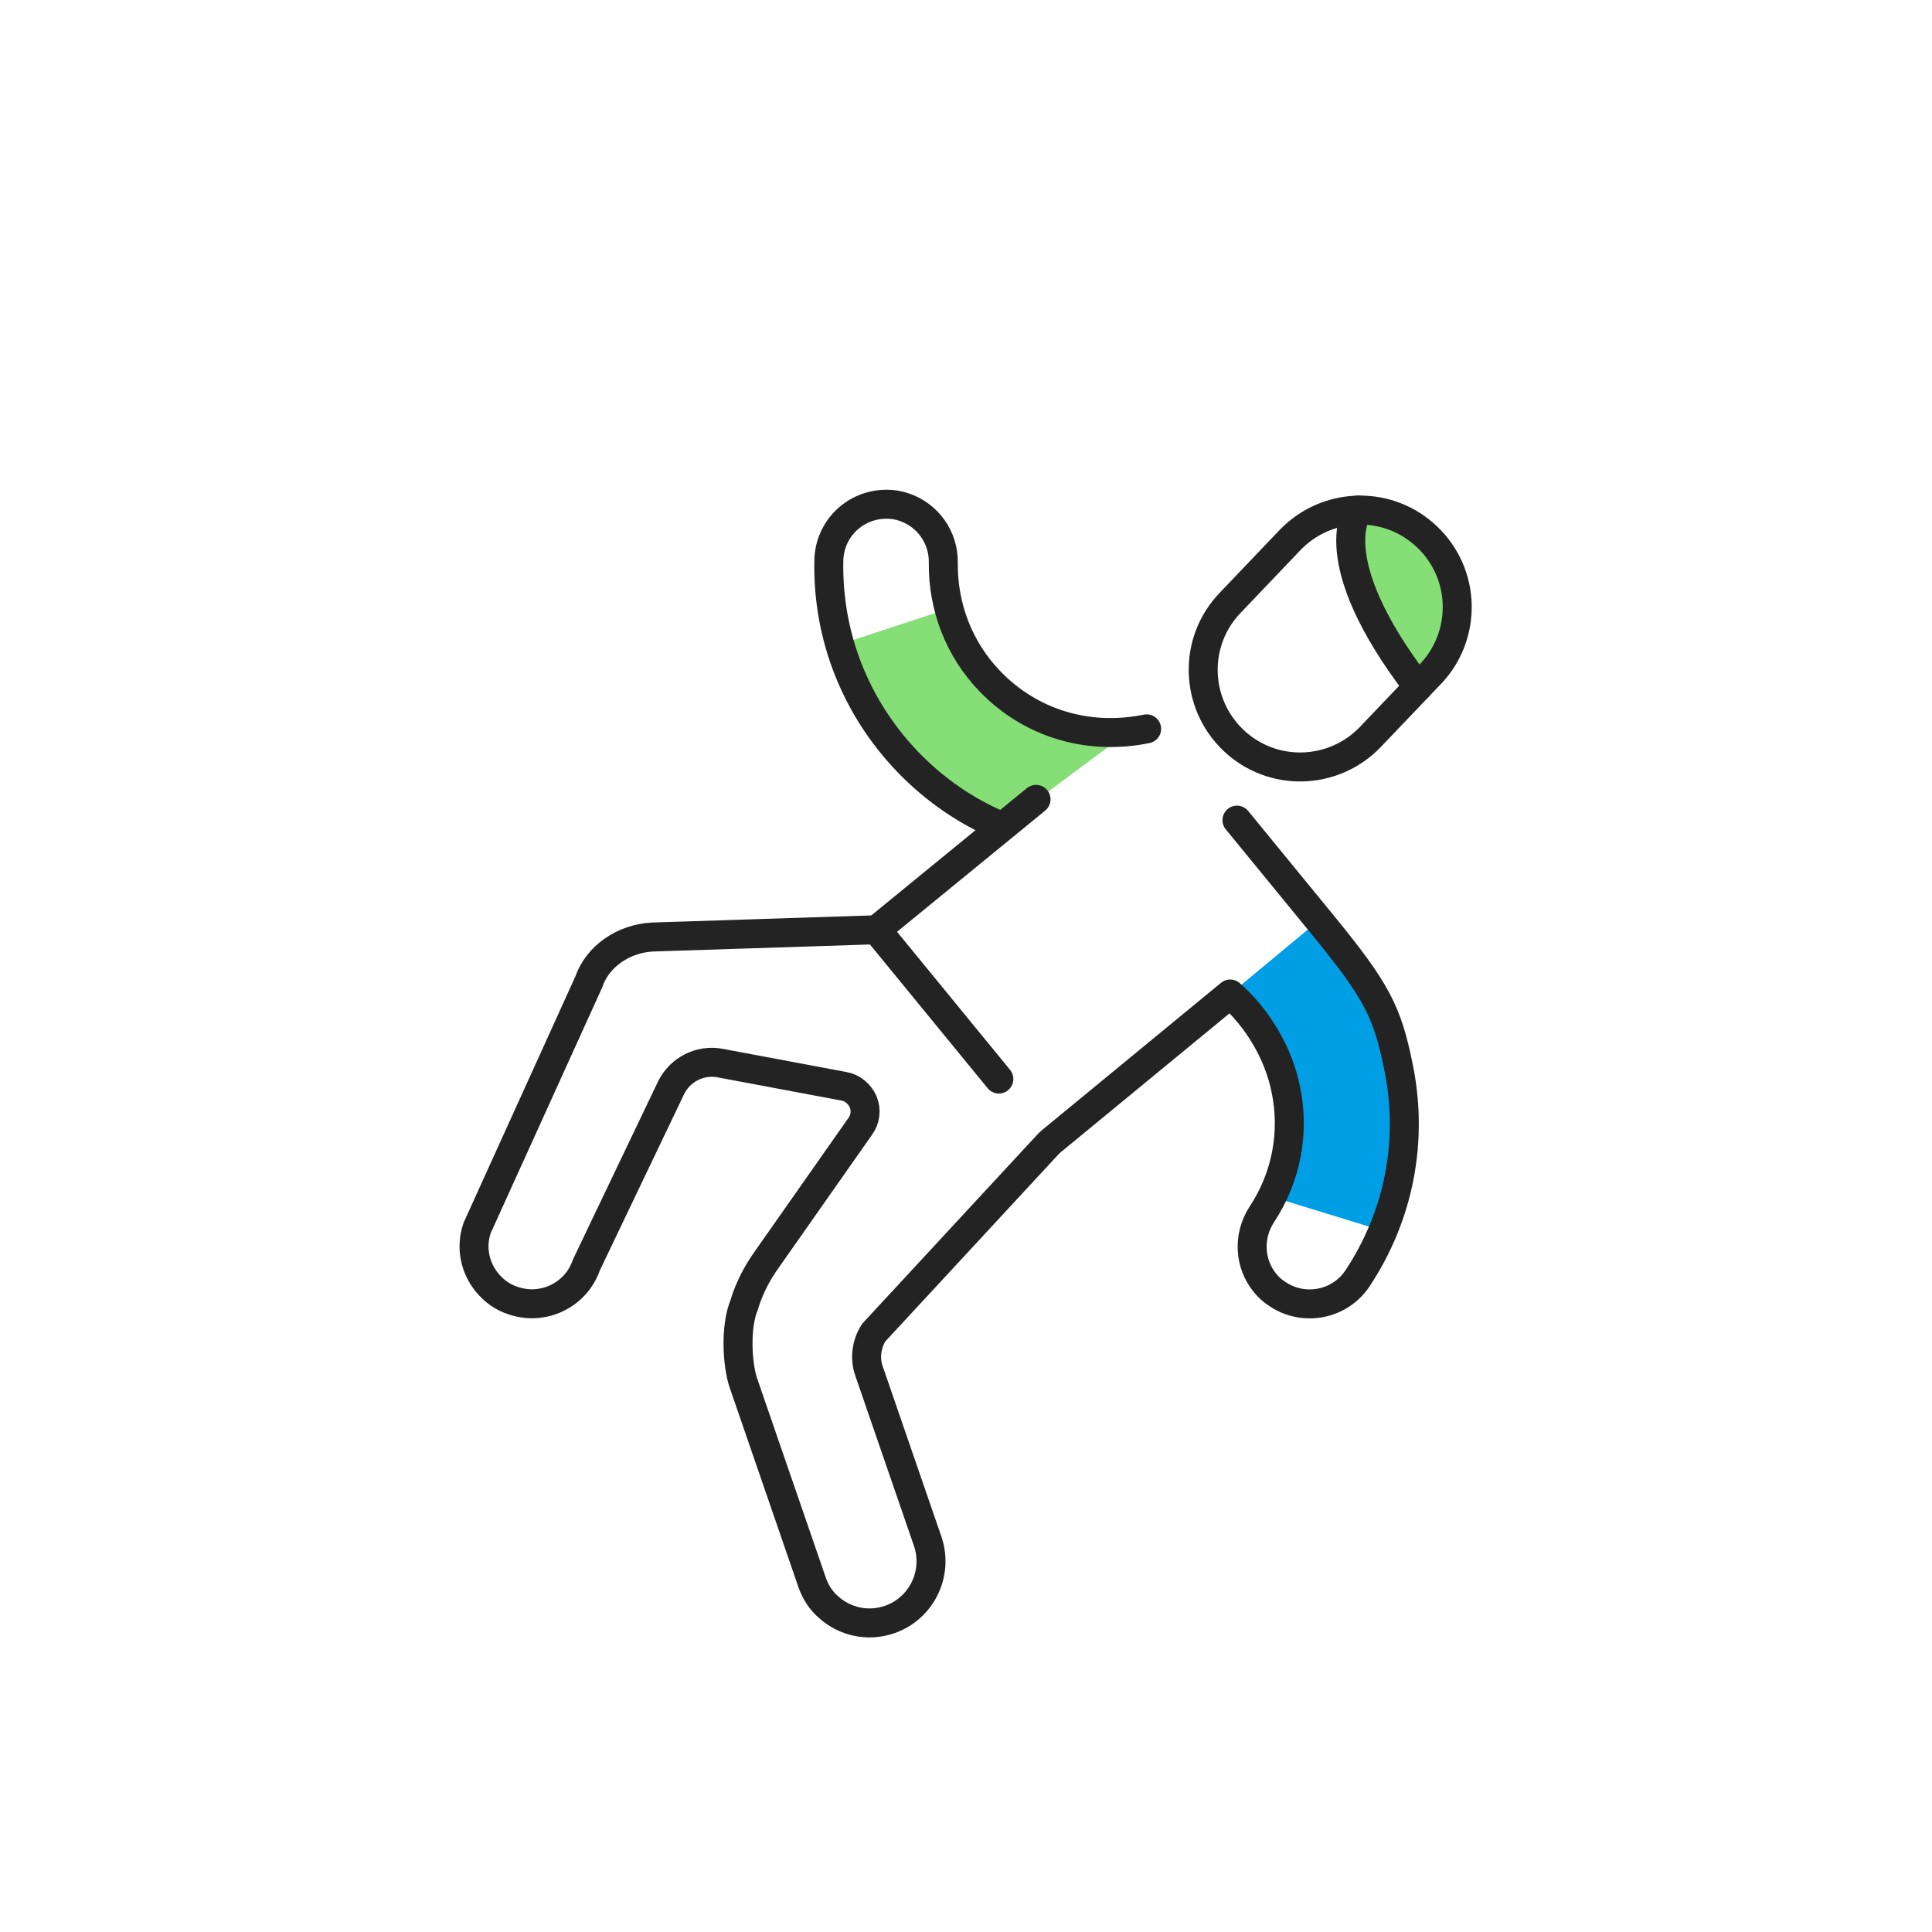 <svg width="400" height="400" viewBox="0 0 400 400" fill="none" xmlns="http://www.w3.org/2000/svg">
<path d="M196.399 127H193.399L173.299 133.6C182.199 161.2 206.399 172.1 206.399 172.1C206.399 172.1 212.299 167.2 233.899 151.4C203.499 153.3 196.399 127 196.399 127Z" fill="#85DE76"/>
<path d="M268.9 224.9C270.6 233 269.5 241.2 266 248.6L283.6 254C287.9 243.7 289.1 232.4 286.8 221.3C284.7 211.1 283.1 207.2 272.3 194L273 190.6L254.6 205.9L258.7 206C263.8 211.2 267.5 218.1 268.9 224.9Z" fill="#009EE5"/>
<path d="M299.299 118.2L300.699 129.4L296.599 139.1L292.399 140.8L284.899 130L279.799 118.9L279.699 112.2L282.099 107.8L285.499 105L294.399 110.1L299.299 118.2Z" fill="#85DE76"/>
<path d="M237.399 150.9C225.199 153.4 213.299 149.7 204.999 141.1C198.599 134.5 195.199 125.7 195.299 116.5C195.399 111.2 191.999 106.6 187.199 105C186.099 104.6 184.899 104.4 183.699 104.4C177.099 104.3 171.699 109.5 171.599 116.1C171.299 131.7 177.099 146.4 187.899 157.7C193.499 163.5 199.999 168 207.199 171" stroke="#232323" stroke-width="6" stroke-miterlimit="10" stroke-linecap="round" stroke-linejoin="round"/>
<path d="M181.5 192.5L214.5 165.5" stroke="#232323" stroke-width="6" stroke-miterlimit="10" stroke-linecap="round" stroke-linejoin="round"/>
<path d="M254.7 124.8C247 132.8 247.3 145.5 255.3 153.2C263.3 160.9 276 160.6 283.7 152.6L296.1 139.6C299.8 135.8 301.8 130.6 301.7 125.3C301.6 120 299.4 114.9 295.5 111.2C287.5 103.5 274.8 103.8 267.1 111.8L254.7 124.8Z" stroke="#232323" stroke-width="6" stroke-miterlimit="10" stroke-linecap="round" stroke-linejoin="round"/>
<path d="M281.2 105.6C281.2 105.6 273.2 115.6 293.6 142.2" stroke="#232323" stroke-width="6" stroke-miterlimit="10" stroke-linecap="round" stroke-linejoin="round"/>
<path d="M181.5 192.5L206.8 223.4" stroke="#232323" stroke-width="6" stroke-miterlimit="10" stroke-linecap="round" stroke-linejoin="round"/>
<path d="M181.5 192.5L135.1 194C129.1 194.3 123.7 198 121.9 203.3L98.8 254.2C97.4 258.2 98.3 262.5 100.9 265.6C102.3 267.3 104.1 268.6 106.3 269.3C112.5 271.4 119.3 268.1 121.4 261.9L138.9 225.3C140.7 221.5 144.9 219.3 149.1 220.1L174.7 224.9C176.5 225.2 178 226.5 178.7 228.1C179.4 229.8 179.2 231.7 178.1 233.2L158.8 260.7C155.2 265.7 154.1 270.1 154.1 270.1C152.2 274.6 152.6 282.4 153.9 286.3L168.1 327.5C168.8 329.6 170 331.4 171.5 332.7C174.8 335.7 179.6 336.9 184.2 335.3C190.8 333 194.3 325.8 192.1 319.2L179.9 283.8C179 281.2 179.4 278.2 180.9 275.9L217 236.9C217.3 236.6 217.6 236.3 218 236L254.7 205.8C260.3 210.7 264.7 218 266.2 225.5C268.1 234.5 266.3 243.8 261.2 251.5C258.3 256 258.7 261.7 261.9 265.6C262.6 266.5 263.5 267.3 264.6 268C270.1 271.6 277.5 270.1 281.1 264.6C289.7 251.6 292.7 236 289.5 220.7C287.2 209.4 285 205.1 273.7 191.3L256.1 169.8" stroke="#232323" stroke-width="6" stroke-miterlimit="10" stroke-linecap="round" stroke-linejoin="round"/>
</svg>

